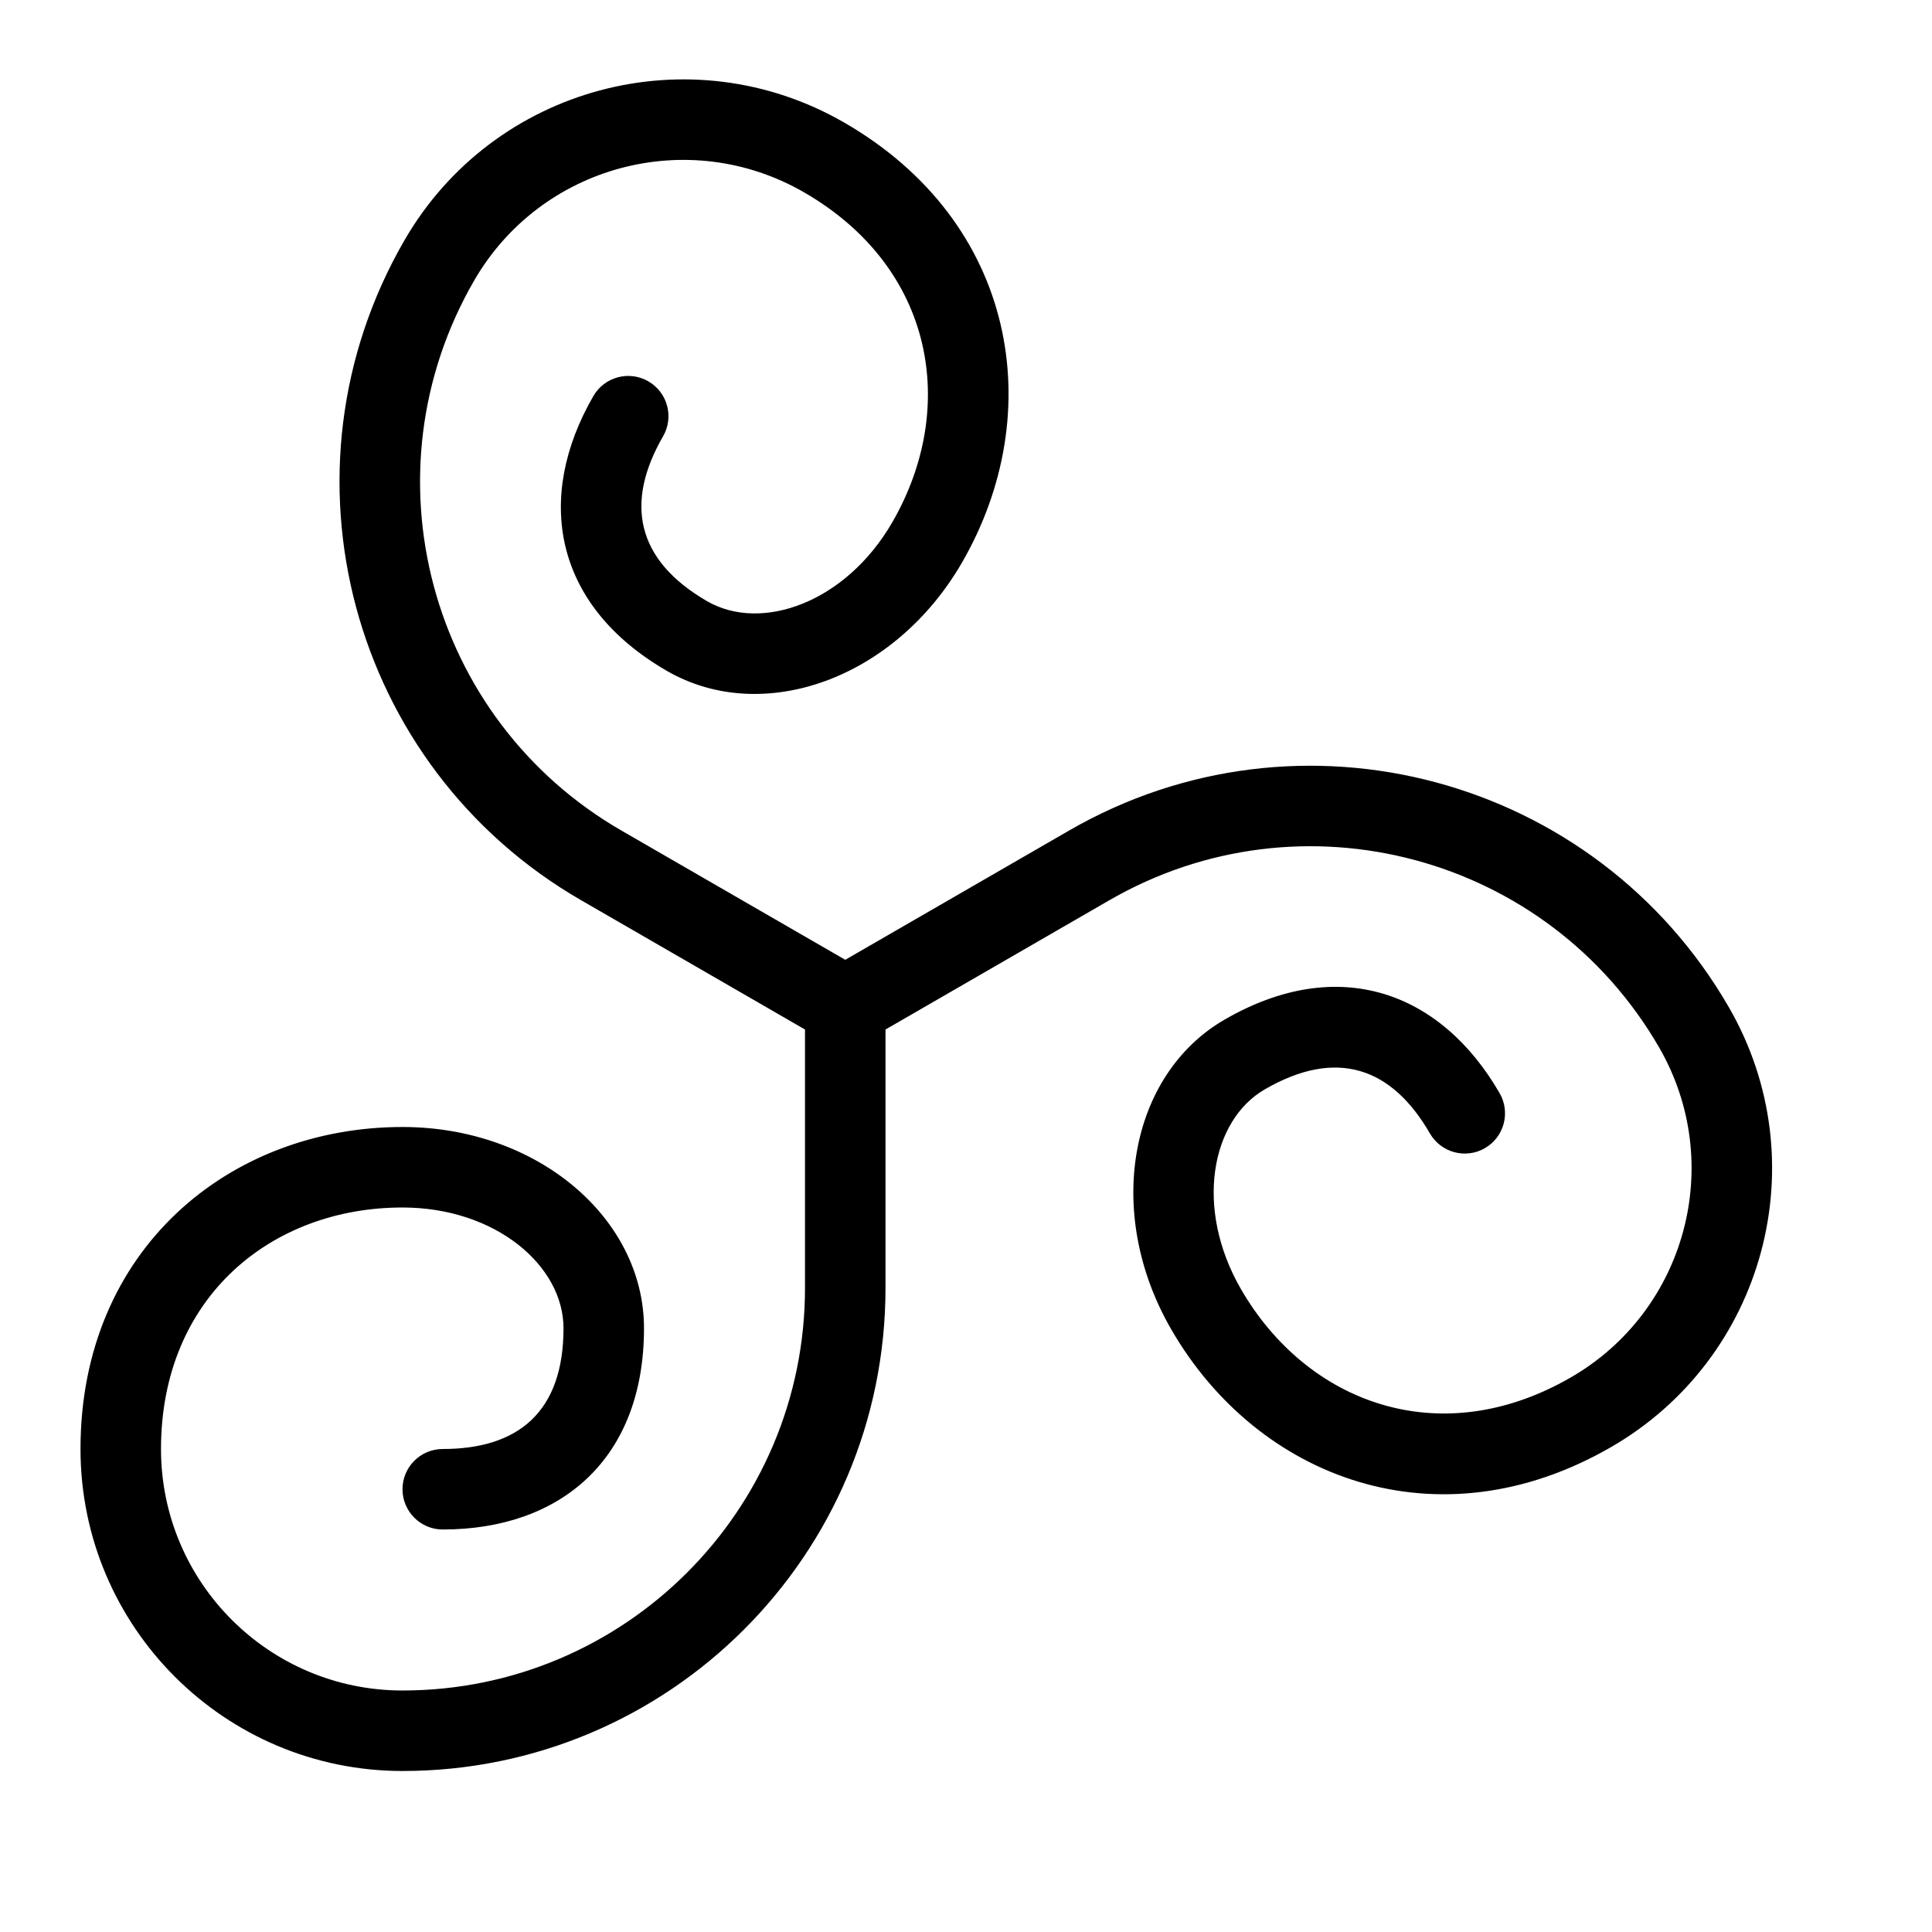 <svg xmlns="http://www.w3.org/2000/svg" xmlns:xlink="http://www.w3.org/1999/xlink" viewBox="0 0 24 24" version="1.1" x="0px" y="0px" width="24px" height="24px"><title>icon/triskelion</title><desc>Created with Sketch.</desc><g stroke="none" stroke-width="1" fill="none" fill-rule="evenodd"><path d="M10.5,11.923 L13.281,10.317 C16.151,8.66 19.82,9.644 21.477,12.513 C22.582,14.427 21.926,16.873 20.012,17.977 C17.862,19.218 15.622,18.371 14.549,16.513 C13.71,15.06 14.031,13.348 15.214,12.665 C16.626,11.849 17.9,12.318 18.629,13.58 C18.767,13.819 18.685,14.125 18.446,14.263 C18.207,14.401 17.901,14.319 17.763,14.08 C17.292,13.265 16.61,13.014 15.714,13.531 C15.041,13.919 14.837,15.011 15.415,16.013 C16.232,17.427 17.883,18.052 19.513,17.111 C20.948,16.283 21.439,14.448 20.611,13.013 C19.23,10.622 16.173,9.802 13.781,11.183 L11,12.789 L11,16 C11,19.313 8.313,22 5,22 C2.791,22 1,20.209 1,18 C1,15.517 2.855,14 5,14 C6.677,14 8,15.134 8,16.5 C8,18.132 6.958,19 5.5,19 C5.224,19 5,18.776 5,18.5 C5,18.224 5.224,18 5.5,18 C6.442,18 7,17.535 7,16.5 C7,15.723 6.156,15 5,15 C3.368,15 2,16.119 2,18 C2,19.657 3.343,21 5,21 C7.761,21 10,18.761 10,16 L10,12.789 L7.219,11.183 C4.349,9.527 3.365,5.856 5.023,2.987 C6.127,1.074 8.574,0.418 10.488,1.523 C12.638,2.764 13.024,5.129 11.951,6.987 C11.112,8.439 9.47,9.018 8.286,8.335 C6.873,7.519 6.642,6.182 7.371,4.92 C7.509,4.681 7.815,4.599 8.054,4.737 C8.293,4.875 8.375,5.181 8.237,5.42 C7.766,6.235 7.89,6.951 8.785,7.469 C9.459,7.857 10.506,7.488 11.085,6.487 C11.901,5.073 11.616,3.329 9.988,2.389 C8.552,1.56 6.717,2.052 5.889,3.487 C4.508,5.878 5.327,8.937 7.719,10.317 L10.5,11.923 L10.5,11.923 Z" fill="#000000" fill-rule="nonzero"/></g></svg>